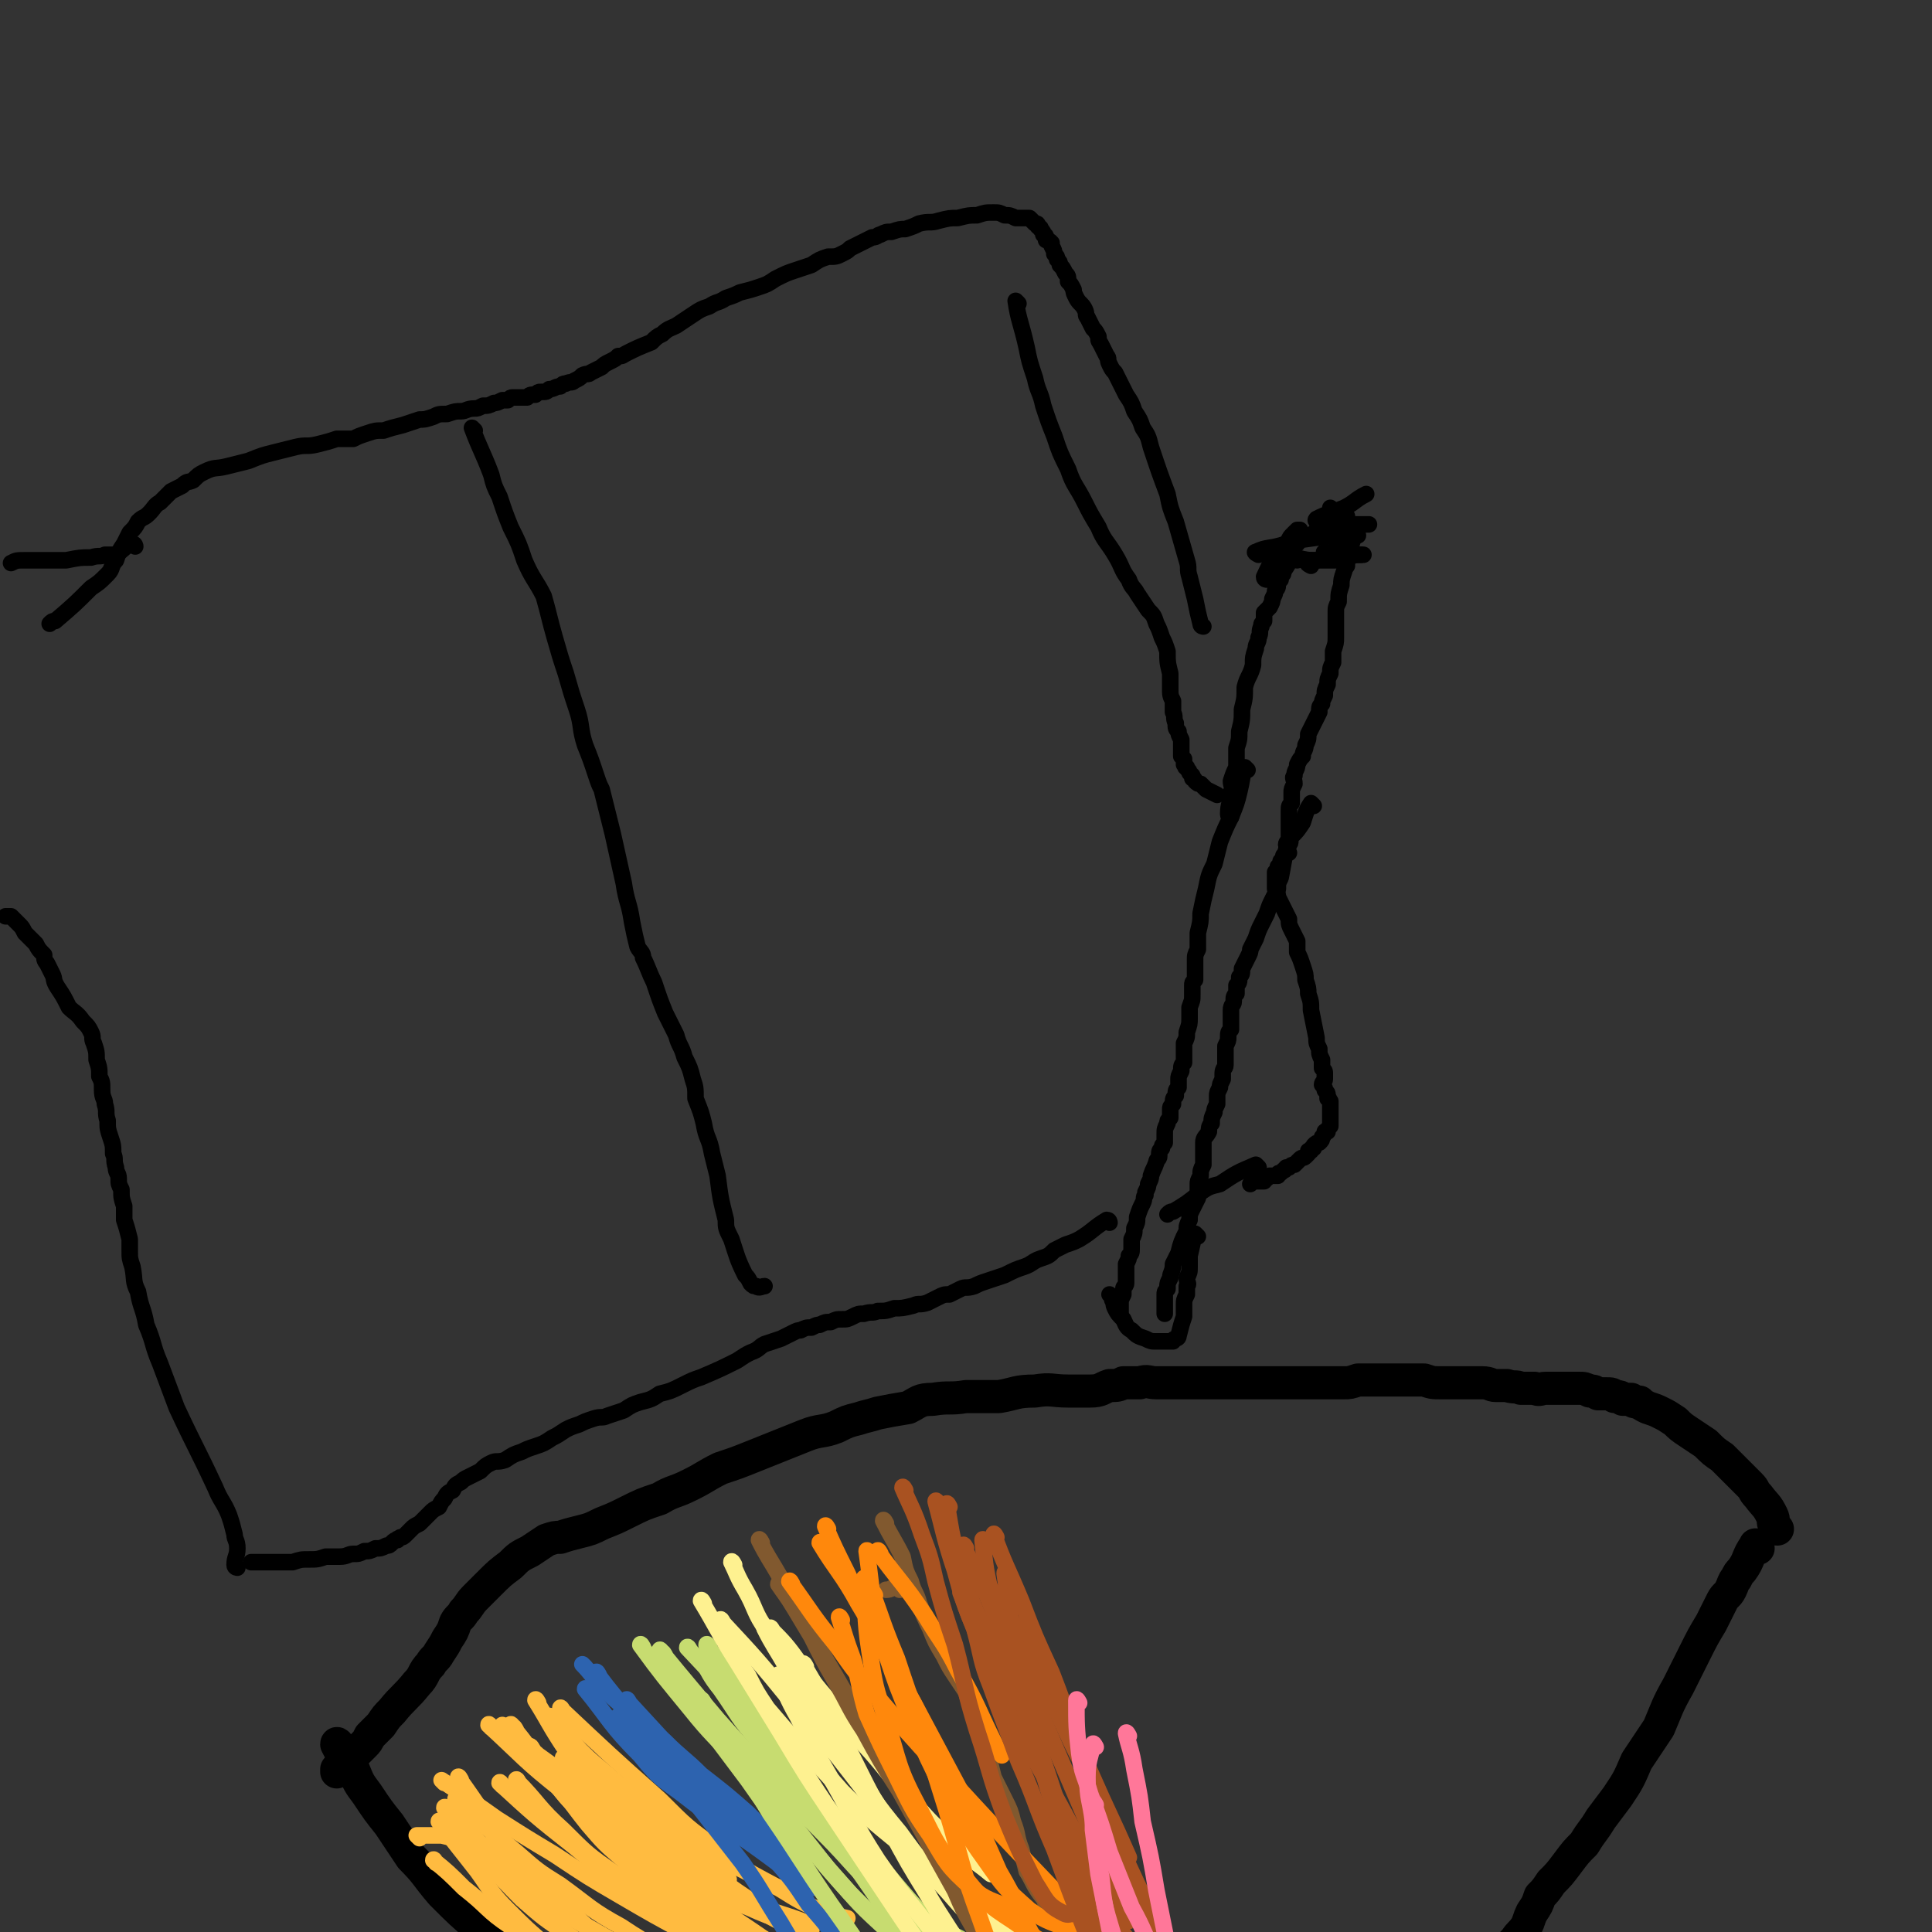 <svg viewBox='0 0 700 700' version='1.1' xmlns='http://www.w3.org/2000/svg' xmlns:xlink='http://www.w3.org/1999/xlink'><rect x="0" y="0" width="700" height="700" fill="#333333" stroke="none"/><g fill='none' stroke='#000000' stroke-width='12' stroke-linecap='round' stroke-linejoin='round'><path d='M637,561c-1,0 -1,-2 -1,-1 -3,4 -2,5 -5,9 -1,1 -1,1 -2,3 -1,1 -1,2 -2,4 -1,2 -2,2 -3,4 -2,4 -2,4 -4,8 -3,5 -3,5 -6,11 -3,6 -3,6 -6,12 -4,7 -4,8 -7,15 -4,6 -4,6 -8,12 -3,7 -3,7 -7,13 -3,4 -3,4 -6,8 -3,5 -3,4 -6,9 -3,3 -3,3 -6,7 -3,4 -3,4 -6,7 -2,3 -2,3 -4,5 -1,3 -1,3 -3,6 -1,2 -1,3 -2,5 -2,3 -2,2 -4,5 -1,1 -1,1 -2,2 0,2 0,2 -1,3 -1,3 -1,3 -3,6 '/><path d='M644,554c-1,0 -1,0 -1,-1 -1,-2 0,-2 -1,-4 -2,-4 -2,-3 -5,-7 -2,-2 -1,-2 -3,-4 -2,-2 -2,-2 -4,-4 -3,-3 -3,-3 -6,-6 -3,-2 -3,-2 -6,-5 -3,-2 -3,-2 -6,-4 -3,-2 -3,-2 -5,-4 -3,-2 -3,-2 -5,-3 -2,-1 -2,-1 -5,-2 -2,-1 -2,-1 -3,-2 -2,0 -2,0 -3,-1 -1,0 -2,0 -3,0 -1,-1 -1,-1 -3,-1 -1,-1 -1,-1 -3,-1 -1,0 -1,0 -3,0 -2,-1 -1,-1 -3,-1 -2,-1 -2,-1 -4,-1 -2,0 -2,0 -4,0 -4,0 -4,0 -8,0 -2,0 -2,1 -4,0 -3,0 -3,0 -5,0 -2,-1 -2,0 -5,-1 -2,0 -2,0 -4,0 -2,0 -2,-1 -5,-1 -2,0 -2,0 -4,0 -3,0 -3,0 -5,0 -3,0 -3,0 -6,0 -3,0 -3,0 -6,-1 -3,0 -3,0 -6,0 -3,0 -3,0 -5,0 -4,0 -4,0 -7,0 -3,0 -3,0 -6,0 -3,1 -3,1 -5,1 -3,0 -3,0 -5,0 -3,0 -3,0 -5,0 -3,0 -3,0 -6,0 -3,0 -3,0 -6,0 -3,0 -3,0 -6,0 -2,0 -2,0 -5,0 -3,0 -3,0 -6,0 -3,0 -3,0 -7,0 -4,0 -4,0 -7,0 -4,0 -4,0 -7,0 -4,0 -4,0 -8,0 -3,0 -3,-1 -6,0 -3,0 -3,0 -6,0 -2,1 -2,1 -5,1 -3,1 -3,2 -7,2 -4,0 -4,0 -8,0 -6,0 -6,-1 -12,0 -7,0 -7,1 -13,2 -6,0 -6,0 -12,0 -6,1 -6,0 -12,1 -5,0 -5,1 -9,3 -6,1 -6,1 -11,2 -3,1 -4,1 -7,2 -4,1 -4,1 -8,3 -5,2 -6,1 -11,3 -5,2 -5,2 -10,4 -5,2 -5,2 -10,4 -5,2 -5,2 -11,4 -6,3 -5,3 -11,6 -6,3 -6,2 -11,5 -6,2 -6,2 -12,5 -4,2 -4,2 -9,4 -4,2 -4,2 -8,3 -4,1 -4,1 -7,2 -2,0 -2,0 -5,1 -3,2 -3,2 -6,4 -4,2 -4,2 -7,5 -4,3 -4,3 -8,7 -2,2 -2,2 -5,5 -2,2 -2,3 -4,5 -1,2 -2,2 -3,4 -1,3 -1,3 -3,6 -1,2 -1,2 -3,5 -1,2 -2,2 -3,4 -3,3 -2,4 -5,7 -4,5 -5,5 -9,10 -2,2 -2,2 -4,5 -2,2 -2,2 -4,4 -1,2 -1,2 -2,3 -2,2 -2,2 -3,3 -2,1 -2,1 -3,3 -1,1 -1,1 -2,2 -1,1 -1,0 -2,1 0,1 0,1 0,1 0,0 0,0 0,0 '/><path d='M123,633c0,0 -1,-2 -1,-1 2,4 3,5 6,9 2,5 2,5 5,9 4,6 4,6 8,11 4,6 4,6 8,12 6,6 5,6 11,13 7,7 7,7 14,13 6,5 6,5 13,10 6,4 6,4 12,8 6,3 6,3 12,6 4,2 4,3 8,5 4,1 4,1 8,2 5,2 5,2 10,4 1,0 1,0 1,0 '/></g>
<g fill='none' stroke='#000000' stroke-width='6' stroke-linecap='round' stroke-linejoin='round'><path d='M369,110c0,0 -1,-1 -1,-1 1,7 2,8 4,17 1,5 1,5 3,11 1,5 2,5 3,10 2,6 2,6 4,11 2,6 2,6 5,12 2,6 3,6 6,12 2,4 2,4 5,9 2,5 3,5 6,10 3,5 2,5 5,9 1,3 2,3 3,5 2,3 2,3 4,6 2,2 2,2 3,5 1,2 1,2 2,5 1,2 1,2 2,5 0,4 0,4 1,8 0,2 0,2 0,5 0,3 0,3 1,5 0,2 0,2 0,4 1,2 0,2 1,4 0,2 0,2 1,3 0,1 0,1 1,3 0,1 0,1 0,2 0,1 0,1 0,2 0,1 0,1 0,2 1,1 1,1 1,1 0,1 0,1 0,2 0,0 0,0 0,0 1,1 0,1 1,1 0,1 1,1 1,2 0,0 0,0 0,0 1,1 1,1 1,1 0,1 0,1 0,1 0,0 0,0 0,0 1,0 1,1 1,1 1,1 1,1 2,1 1,1 1,1 2,2 2,1 2,1 4,2 '/><path d='M446,296c0,0 -1,0 -1,-1 0,-4 1,-4 1,-8 1,-2 0,-2 0,-4 1,-3 1,-3 2,-5 0,-3 0,-3 0,-7 1,-3 1,-3 1,-6 1,-4 1,-4 1,-8 1,-4 1,-4 1,-8 1,-4 2,-4 3,-8 0,-3 0,-3 1,-6 0,-2 1,-2 1,-4 1,-2 0,-2 1,-4 0,-1 0,-1 1,-2 0,-1 0,-2 0,-3 1,-1 1,-1 2,-2 1,-2 1,-2 1,-3 1,-2 1,-2 1,-3 1,-1 1,-1 1,-3 0,0 0,0 0,-1 0,0 0,0 1,0 0,-1 -1,-1 0,-1 0,0 0,0 0,0 1,-1 1,-1 1,-2 2,-3 2,-3 3,-6 0,0 0,0 0,-1 '/><path d='M459,210c0,0 -1,0 -1,-1 2,-4 2,-5 5,-9 1,-2 2,-2 3,-3 1,-1 1,-2 2,-3 1,-1 1,-1 2,-2 0,0 0,0 1,0 '/><path d='M456,201c0,0 -2,-1 -1,-1 4,-2 5,-1 11,-3 2,-1 2,-1 4,-2 3,0 3,0 5,-1 1,-1 1,-1 3,-2 '/><path d='M483,185c0,0 -1,-1 -1,-1 1,6 1,7 3,15 0,0 0,0 0,1 '/><path d='M488,187c0,0 -1,-1 -1,-1 0,4 1,5 1,10 1,5 0,5 0,9 '/><path d='M492,194c0,0 -1,-1 -1,-1 -2,6 -2,7 -4,14 -1,3 -1,3 -1,5 -1,3 -1,3 -1,6 -1,2 -1,2 -1,4 0,2 0,2 0,4 0,2 0,2 0,5 0,2 0,2 -1,5 0,2 0,2 0,4 -1,2 -1,2 -1,4 -1,2 -1,2 -1,4 -1,2 -1,2 -1,4 -1,2 -1,2 -1,3 -1,1 -1,1 -1,3 -1,2 -1,2 -2,4 -1,2 -1,2 -2,4 0,2 0,2 -1,4 0,2 -1,2 -1,4 -1,1 -1,1 -2,3 0,2 -1,2 -1,4 -1,1 0,1 0,3 -1,2 -1,2 -1,3 0,2 0,2 0,4 -1,1 -1,1 -1,3 0,1 0,1 0,2 0,1 0,1 0,1 0,1 0,1 0,2 0,0 0,0 0,1 0,0 0,0 0,0 0,0 0,0 0,1 0,0 0,0 0,1 0,0 0,0 0,1 0,2 -1,2 -1,3 '/><path d='M476,292c0,0 -1,-1 -1,-1 -2,3 -2,4 -3,7 -2,3 -2,3 -4,5 -1,2 0,2 -1,3 0,1 -1,1 -1,2 0,1 0,1 -1,2 0,1 0,1 -1,2 0,1 0,1 -1,2 0,1 0,1 -1,2 0,0 0,0 0,0 0,1 0,1 0,1 0,1 0,1 0,1 0,0 0,0 0,1 0,1 0,1 0,1 0,1 0,1 0,2 1,2 1,2 1,3 1,2 1,2 2,4 1,2 1,2 2,4 0,2 0,2 1,4 1,2 1,2 2,4 0,2 0,2 0,4 1,2 1,2 2,5 1,3 1,3 1,5 1,3 1,3 1,5 1,3 1,3 1,6 1,5 1,5 2,10 0,2 0,2 1,4 0,2 0,2 1,4 0,0 0,1 0,1 0,1 0,1 0,2 1,1 1,1 1,2 0,1 0,1 0,2 0,1 -1,1 -1,2 1,1 1,1 1,2 1,1 1,1 1,2 0,0 0,0 0,1 1,0 0,0 1,1 0,0 0,0 0,1 0,0 0,0 0,0 0,0 0,1 0,1 0,0 0,0 0,1 0,0 0,0 0,0 0,1 0,1 0,2 0,0 0,0 0,1 0,0 0,0 0,1 0,0 0,0 0,1 0,0 0,0 0,1 -1,1 -1,1 -1,2 0,0 0,0 -1,0 0,1 0,1 -1,2 0,1 0,1 -1,2 0,0 0,0 0,0 -1,0 -1,0 -2,1 0,0 0,0 0,0 0,1 0,1 0,1 -1,0 -1,0 -1,1 -1,0 -1,0 -1,0 0,1 0,1 0,1 -1,1 -1,1 -1,1 -1,1 -1,0 -2,1 -1,1 -1,1 -2,2 -1,0 -1,0 -2,1 0,0 0,0 -1,0 -1,1 0,1 -1,1 -1,1 -1,1 -1,1 -1,0 -1,0 -1,1 0,0 0,0 -1,0 0,0 0,0 -1,0 0,0 0,0 0,0 -1,0 -1,0 -1,0 -1,1 -1,1 -1,1 -1,0 -1,0 -1,1 -1,0 -1,0 -2,0 0,0 0,0 -1,0 -1,0 -1,0 -1,0 -1,1 -1,1 -1,1 '/><path d='M467,309c0,0 -1,-1 -1,-1 -1,4 -1,5 -2,10 -1,2 -1,2 -1,4 -1,2 -1,2 -2,4 -1,2 -1,2 -2,5 -1,2 -1,2 -2,4 -1,2 -1,2 -2,5 -1,2 -1,2 -2,4 0,1 0,1 -1,3 -1,2 -1,2 -2,4 0,2 0,2 -1,3 0,2 0,2 -1,3 0,1 0,2 0,3 -1,1 -1,1 -1,3 0,1 -1,1 -1,3 0,2 0,2 0,3 0,2 0,2 0,4 -1,1 -1,1 -1,3 0,1 0,1 -1,3 0,2 0,2 0,4 0,1 0,1 0,3 0,1 -1,1 -1,3 0,1 0,1 0,2 -1,2 -1,2 -1,3 -1,2 -1,2 -1,3 0,2 0,2 0,3 -1,2 -1,2 -1,3 -1,2 -1,2 -1,4 -1,1 -1,2 -1,3 -1,2 -2,2 -2,4 0,2 0,2 0,4 0,2 0,2 0,4 -1,2 -1,2 -1,4 -1,2 -1,2 -1,3 0,3 0,3 0,5 -1,2 -1,2 -2,4 -1,2 -1,2 -1,4 -1,2 -1,2 -1,4 -2,4 -2,4 -3,8 -1,2 -1,2 -2,4 0,3 -1,3 -1,5 -1,2 -1,2 -1,3 0,1 0,1 0,1 -1,1 -1,1 -1,2 0,1 0,1 0,2 0,1 0,1 0,1 0,1 0,1 0,2 0,0 0,0 0,0 0,1 0,1 0,1 0,0 0,0 0,1 '/><path d='M452,279c0,0 -1,-1 -1,-1 -1,3 -1,5 -2,9 -1,4 -1,4 -3,9 -2,4 -2,4 -4,9 -1,4 -1,4 -2,8 -2,4 -2,4 -3,9 -1,4 -1,4 -2,9 0,3 0,3 -1,7 0,3 0,3 0,6 -1,2 -1,2 -1,4 0,2 0,2 0,4 0,1 0,1 0,2 0,0 0,0 0,1 -1,1 -1,1 -1,2 0,2 0,2 0,3 0,3 0,2 -1,5 0,2 0,2 0,4 0,2 0,2 -1,5 0,2 0,2 -1,4 0,1 0,1 0,3 0,2 0,2 0,4 -1,1 -1,1 -1,3 -1,2 -1,2 -1,3 0,2 0,2 0,3 -1,1 -1,1 -1,3 -1,1 -1,1 -1,3 -1,1 -1,1 -1,2 0,2 0,2 0,3 -1,1 -1,1 -1,2 -1,2 -1,2 -1,4 0,1 0,1 0,3 -1,1 -1,1 -1,2 -1,1 -1,1 -1,3 0,1 -1,1 -1,2 -1,3 -1,2 -2,5 0,1 0,1 -1,3 0,1 0,1 -1,3 0,0 0,0 0,1 -1,1 0,1 -1,3 -1,2 -1,2 -2,5 0,2 0,2 -1,4 0,2 0,2 -1,4 0,1 0,2 0,3 0,2 0,2 -1,3 0,1 0,1 -1,3 0,1 0,1 0,2 0,2 0,2 0,3 0,1 0,1 0,2 0,1 -1,1 -1,2 0,0 0,0 0,1 0,1 0,1 0,1 -1,2 -1,2 -1,3 0,0 0,0 0,1 0,0 0,0 0,1 0,0 0,0 0,1 0,1 0,1 0,1 '/><path d='M434,448c0,0 -1,-1 -1,-1 -1,3 -1,4 -2,8 0,2 0,2 0,4 0,2 0,2 -1,4 0,2 1,2 0,3 0,1 0,1 0,3 -1,2 -1,2 -1,4 0,2 0,2 0,4 -1,3 -1,3 -2,7 0,0 0,0 0,0 0,1 -1,1 -1,1 -1,0 -1,1 -1,1 -1,0 -1,0 -2,0 -1,0 -1,0 -2,0 -1,0 -1,0 -2,0 -2,0 -2,0 -4,-1 -3,-1 -3,-1 -5,-3 -2,-1 -2,-2 -3,-4 -2,-2 -2,-2 -3,-4 -1,-2 0,-2 -1,-3 0,-1 0,-1 -1,-2 '/><path d='M487,194c0,0 -1,-1 -1,-1 '/><path d='M468,203c0,0 -2,-1 -1,-1 3,0 4,1 9,1 4,0 4,0 7,0 0,0 0,0 1,0 '/><path d='M486,198c0,0 -1,-1 -1,-1 '/><path d='M475,205c0,0 -2,-1 -1,-1 6,-2 7,-2 14,-3 1,-1 1,-1 1,-1 '/><path d='M480,191c0,0 -2,-1 -1,-1 2,0 3,1 7,1 3,0 3,-1 5,-1 3,0 3,0 5,0 0,0 0,0 0,0 '/><path d='M470,203c0,0 -2,-1 -1,-1 2,0 3,1 7,1 3,0 3,-1 5,-1 4,0 4,0 7,0 3,-1 3,-1 6,-1 '/><path d='M481,201c0,0 -2,-1 -1,-1 2,0 3,1 6,1 3,0 3,0 7,0 '/><path d='M478,189c0,0 -2,0 -1,-1 4,-2 5,-2 10,-4 4,-2 4,-3 8,-5 '/><path d='M470,197c0,0 -2,-1 -1,-1 6,-1 7,-1 14,-2 1,-1 0,-1 1,-1 '/><path d='M479,193c0,0 -1,-1 -1,-1 '/><path d='M436,227c0,0 -1,0 -1,-1 -1,-4 -1,-4 -2,-9 -1,-4 -1,-4 -2,-8 -1,-3 0,-3 -1,-6 -2,-7 -2,-7 -4,-14 -2,-5 -2,-5 -3,-10 -3,-8 -3,-8 -6,-17 -1,-4 -1,-4 -3,-7 -1,-3 -1,-3 -3,-6 -1,-3 -1,-3 -3,-6 -1,-2 -1,-2 -2,-4 -1,-2 -1,-2 -2,-4 -1,-1 -1,-1 -2,-3 -1,-2 0,-2 -1,-3 -1,-2 -1,-2 -2,-4 -1,-2 -1,-1 -1,-3 -1,-2 -1,-2 -2,-3 -1,-2 -1,-2 -2,-4 -1,-1 0,-1 -1,-3 -1,-2 -2,-2 -3,-4 -1,-2 -1,-2 -1,-3 -1,-2 -1,-2 -2,-3 0,-2 0,-2 -1,-3 -1,-2 -1,-2 -2,-3 0,-1 0,-1 -1,-2 0,-1 0,-1 -1,-2 0,-1 0,-1 -1,-3 0,0 0,0 0,-1 -1,-1 -1,-1 -2,-1 0,-1 0,-1 0,-1 0,0 0,0 0,0 0,-1 -1,-1 -1,-1 0,-1 0,-1 -1,-2 0,-1 0,0 -1,-1 0,-1 0,-1 -1,-1 -1,-1 -1,-1 -2,-2 -1,0 -1,0 -2,0 -1,0 -1,0 -3,0 -2,-1 -2,-1 -4,-1 -2,-1 -2,-1 -4,-1 -3,0 -3,0 -6,1 -3,0 -3,0 -7,1 -3,0 -3,0 -7,1 -3,1 -3,0 -7,1 -2,1 -2,1 -5,2 -2,0 -2,0 -5,1 -2,0 -2,0 -4,1 -1,0 -1,1 -3,1 -2,1 -2,1 -4,2 -2,1 -2,1 -4,2 -1,1 -1,1 -3,2 -2,1 -2,1 -5,1 -3,1 -3,1 -6,3 -3,1 -3,1 -6,2 -3,1 -3,1 -7,3 -3,2 -3,2 -6,3 -3,1 -3,1 -7,2 -2,1 -2,1 -5,2 -3,2 -3,1 -6,3 -3,1 -3,1 -6,3 -3,2 -3,2 -6,4 -2,1 -3,1 -5,3 -2,1 -2,1 -4,3 -5,2 -5,2 -9,4 -2,1 -1,1 -3,1 -1,1 -1,1 -3,2 -2,1 -2,1 -3,2 -2,1 -2,1 -4,2 -1,1 -1,0 -3,1 -1,1 -1,1 -3,2 -1,1 -1,0 -3,1 -1,0 -1,0 -2,1 -2,0 -2,1 -4,1 -1,1 -1,1 -3,1 -1,0 -1,0 -2,1 -2,0 -2,0 -3,1 -1,0 -1,0 -2,0 -1,0 -1,0 -3,0 -1,0 -1,0 -2,1 -1,0 -1,0 -2,0 -2,1 -2,1 -3,1 -2,1 -2,1 -4,1 -2,1 -2,1 -3,1 -3,0 -3,1 -5,1 -2,0 -2,0 -5,1 -3,0 -3,0 -5,1 -3,1 -3,1 -5,1 -3,1 -3,1 -6,2 -4,1 -4,1 -7,2 -3,0 -3,0 -6,1 -3,1 -3,1 -5,2 -3,0 -3,0 -6,0 -3,1 -3,1 -7,2 -4,1 -4,0 -8,1 -4,1 -4,1 -8,2 -4,1 -4,1 -9,3 -4,1 -4,1 -8,2 -4,1 -4,0 -8,2 -2,1 -2,1 -4,3 -2,1 -2,0 -4,2 -2,1 -2,1 -4,2 -2,2 -2,2 -4,4 -2,1 -2,2 -4,4 -2,2 -2,1 -4,3 -1,2 -1,2 -3,4 -1,2 -1,2 -2,4 -2,3 -2,3 -3,6 -2,2 -1,3 -3,5 -3,3 -3,3 -6,5 -6,6 -6,6 -13,12 -1,0 -1,0 -2,1 '/><path d='M172,156c0,0 -1,-1 -1,-1 3,8 4,9 7,17 1,4 1,4 3,8 2,6 2,6 4,11 3,6 3,6 5,12 3,7 4,7 7,13 2,7 2,8 4,15 2,7 2,7 4,13 2,7 2,7 4,13 2,6 1,7 3,13 2,5 2,5 4,11 1,3 1,3 2,5 2,8 2,8 4,16 2,9 2,9 4,18 1,7 2,7 3,14 1,5 1,5 2,9 1,2 2,2 2,4 2,4 2,5 4,9 2,6 2,6 4,11 2,4 2,4 4,8 1,4 2,4 3,8 2,4 2,4 3,8 1,3 1,3 1,7 2,5 2,5 3,9 1,6 2,5 3,11 1,4 1,4 2,8 1,8 1,8 3,16 0,3 0,3 2,7 2,6 2,7 5,13 1,1 1,1 2,3 1,1 1,1 2,1 1,1 2,0 3,0 '/><path d='M456,423c0,0 -1,-1 -1,-1 -7,3 -7,3 -13,7 -4,1 -4,1 -7,3 -5,4 -5,4 -10,7 -1,0 -1,0 -2,1 '/><path d='M402,443c0,0 0,-1 -1,-1 -5,3 -5,4 -10,7 -2,1 -2,1 -5,2 -2,1 -2,1 -4,2 -2,2 -2,2 -5,3 -3,1 -3,2 -6,3 -3,1 -3,1 -7,3 -3,1 -3,1 -6,2 -3,1 -3,1 -5,2 -3,1 -3,0 -5,1 -2,1 -2,1 -4,2 -2,0 -2,0 -4,1 -2,1 -2,1 -4,2 -3,1 -3,0 -5,1 -4,1 -4,1 -7,1 -3,1 -3,1 -6,1 -2,1 -2,0 -5,1 -2,0 -2,0 -4,1 -2,1 -2,1 -4,1 -2,0 -2,0 -4,1 -2,0 -2,0 -4,1 -1,0 -1,0 -3,1 -2,0 -2,0 -4,1 -1,0 -1,0 -3,1 -2,1 -2,1 -4,2 -3,1 -3,1 -6,2 -2,1 -2,2 -5,3 -2,1 -2,1 -5,3 -6,3 -6,3 -13,6 -3,1 -3,1 -7,3 -4,2 -4,2 -8,3 -3,2 -3,2 -7,3 -3,1 -3,1 -6,3 -3,1 -3,1 -6,2 -2,1 -2,0 -5,1 -3,1 -3,1 -5,2 -3,1 -3,1 -5,2 -3,2 -3,2 -5,3 -3,2 -3,2 -6,3 -3,1 -3,1 -5,2 -3,1 -3,1 -6,3 -3,1 -3,0 -5,1 -2,1 -2,1 -4,3 -2,1 -2,1 -4,2 -2,1 -2,1 -3,2 -2,1 -2,1 -3,3 -2,1 -2,1 -3,3 -1,1 -1,1 -2,3 -2,1 -2,1 -3,2 -1,1 -1,1 -2,2 -1,1 -1,1 -2,2 -2,1 -2,1 -3,2 -1,1 -1,1 -2,2 -1,1 -1,1 -2,1 -1,1 -1,0 -1,1 -1,0 -1,0 -2,1 -1,1 -1,1 -2,1 -2,1 -2,1 -4,1 -2,1 -2,1 -4,1 -2,1 -2,1 -4,1 -2,0 -2,1 -5,1 -3,0 -3,0 -5,0 -3,1 -3,1 -6,1 -3,0 -3,0 -6,1 -2,0 -2,0 -4,0 -3,0 -3,0 -5,0 -2,0 -2,0 -5,0 0,0 0,0 -1,0 0,0 0,0 0,0 '/><path d='M86,568c0,0 -1,0 -1,-1 0,-3 1,-3 1,-6 0,-3 -1,-3 -1,-5 -1,-4 -1,-4 -2,-7 -2,-5 -3,-5 -5,-10 -7,-15 -7,-14 -14,-29 -3,-8 -3,-8 -6,-16 -3,-7 -2,-7 -5,-14 -1,-6 -2,-6 -3,-12 -2,-4 -1,-4 -2,-9 -1,-3 -1,-3 -1,-6 0,-2 0,-2 0,-4 -1,-4 -1,-4 -2,-7 0,-3 0,-3 0,-5 -1,-3 -1,-3 -1,-6 -1,-2 -1,-2 -1,-4 0,-2 -1,-2 -1,-4 -1,-3 0,-3 -1,-5 0,-3 0,-3 -1,-6 -1,-3 -1,-3 -1,-6 -1,-3 0,-3 -1,-6 0,-2 -1,-2 -1,-5 0,-3 0,-3 -1,-5 0,-3 0,-3 -1,-6 0,-3 0,-3 -1,-6 -1,-2 0,-2 -1,-4 -1,-2 -1,-2 -3,-4 -2,-3 -3,-3 -5,-5 -2,-4 -2,-4 -4,-7 -2,-3 -1,-3 -2,-5 -1,-2 -1,-2 -2,-4 -1,-1 -1,-2 -1,-3 -2,-2 -2,-2 -3,-4 -2,-2 -2,-2 -4,-4 -1,-2 -1,-2 -2,-3 -2,-2 -2,-2 -3,-3 -1,0 -1,0 -2,0 0,0 0,0 0,0 0,0 0,0 0,0 '/><path d='M49,198c0,0 0,-1 -1,-1 -3,1 -3,2 -6,4 -2,0 -2,0 -4,0 -2,1 -2,0 -5,1 -4,0 -4,0 -9,1 -5,0 -5,0 -9,0 -3,0 -3,0 -6,0 -3,0 -3,0 -5,1 0,0 0,0 0,0 '/></g>
<g fill='none' stroke='#FFBB40' stroke-width='6' stroke-linecap='round' stroke-linejoin='round'><path d='M152,666c0,0 -1,-1 -1,-1 3,0 4,0 9,0 4,1 4,1 9,2 5,1 5,1 10,3 0,0 0,0 1,1 '/><path d='M160,661c0,0 -1,-2 -1,-1 6,8 7,9 14,18 5,7 5,8 11,14 7,7 7,7 14,13 7,7 8,7 16,13 1,1 1,1 3,2 '/><path d='M158,675c0,0 -1,-2 -1,-1 5,4 6,5 11,10 9,7 8,8 17,14 11,7 11,8 23,14 13,7 13,6 27,12 2,1 2,1 4,1 '/><path d='M170,668c0,0 -1,-2 -1,-1 9,9 10,11 20,21 8,7 8,7 17,13 10,7 10,7 22,12 10,5 11,4 22,7 1,0 1,0 3,1 '/><path d='M167,665c0,0 -1,-1 -1,-1 10,7 11,8 21,17 8,6 8,6 17,12 10,6 10,6 21,12 12,6 12,7 25,12 10,4 11,4 21,7 2,0 2,0 3,0 '/><path d='M162,656c0,0 -1,-2 -1,-1 6,6 7,7 14,14 8,8 8,8 17,14 9,7 9,8 19,14 19,11 20,11 40,20 5,2 5,1 10,1 '/><path d='M166,653c0,0 -1,-2 -1,-1 10,9 11,10 22,19 8,7 8,7 16,12 11,8 11,9 22,15 12,8 12,7 24,13 2,1 2,1 4,2 '/><path d='M161,646c0,0 -1,-1 -1,-1 9,6 10,7 20,14 11,7 11,7 21,13 12,8 12,8 24,15 12,7 12,7 25,14 11,6 11,6 22,12 1,1 1,1 2,2 '/><path d='M167,645c0,0 -1,-2 -1,-1 10,14 10,15 21,30 7,8 8,8 16,15 10,9 9,10 21,16 11,7 12,6 24,11 1,0 2,0 3,1 '/><path d='M188,646c0,0 -1,-2 -1,-1 8,8 8,10 17,18 9,9 9,9 19,16 11,9 11,9 22,17 12,7 11,8 24,13 11,5 11,4 23,7 1,0 1,0 2,0 '/><path d='M182,647c0,0 -1,-2 -1,-1 12,11 13,12 27,23 12,10 12,10 25,19 11,8 11,8 22,15 11,6 11,6 22,10 8,3 9,3 17,6 '/><path d='M178,626c0,0 -1,-2 -1,-1 12,11 13,13 27,24 10,8 11,7 22,15 13,7 13,7 26,14 11,6 11,6 22,12 9,4 9,3 19,7 1,0 1,0 1,0 '/><path d='M187,627c0,0 -1,-2 -1,-1 9,11 9,13 19,25 9,10 9,10 19,19 11,10 11,11 24,19 13,9 13,10 28,16 11,5 12,4 24,7 '/><path d='M193,634c0,0 -1,-2 -1,-1 7,9 7,10 15,19 8,10 8,10 17,19 10,10 10,10 20,19 12,9 12,10 24,17 11,6 12,5 23,10 2,1 2,0 4,1 '/><path d='M186,626c0,0 -1,-2 -1,-1 7,10 8,11 16,21 8,10 9,10 18,18 11,10 11,11 23,20 14,9 14,9 30,16 13,7 14,6 27,11 '/><path d='M183,626c0,0 -1,-1 -1,-1 6,4 6,5 13,11 7,5 7,5 15,11 9,7 10,7 20,14 11,8 11,9 22,16 10,7 10,7 21,14 7,4 7,4 15,8 1,1 1,1 1,1 '/><path d='M200,642c0,0 -1,-2 -1,-1 6,9 6,10 14,20 6,7 6,7 13,13 10,9 10,10 22,17 9,7 9,6 18,11 '/><path d='M207,650c0,0 -1,-1 -1,-1 5,3 6,4 12,7 9,5 8,6 17,10 12,5 12,4 24,8 2,1 2,1 4,2 '/><path d='M193,634c0,0 -1,-2 -1,-1 7,8 8,10 17,18 7,7 7,7 15,14 10,7 10,7 21,14 12,7 12,7 26,12 11,5 11,4 23,8 '/><path d='M199,623c0,0 -1,-1 -1,-1 4,4 4,5 9,9 6,6 6,6 12,11 8,7 8,7 16,13 9,6 9,7 18,13 9,6 9,6 19,11 9,5 9,4 18,9 1,0 1,0 2,1 '/><path d='M200,623c0,0 -1,-2 -1,-1 5,5 6,6 11,12 9,9 8,9 17,18 10,10 11,9 21,18 11,9 11,10 23,18 10,7 10,7 21,13 2,1 2,1 3,2 '/><path d='M204,620c0,0 -1,-2 -1,-1 17,16 18,17 36,33 10,10 10,10 21,18 10,8 11,8 22,14 8,5 8,5 17,9 4,2 4,1 8,2 '/><path d='M195,617c0,0 -1,-2 -1,-1 5,8 5,9 11,18 6,10 6,10 14,20 12,13 12,14 26,25 16,14 17,13 34,25 2,2 2,2 5,4 '/><path d='M205,638c0,0 -1,-2 -1,-1 11,9 11,11 23,21 9,7 9,7 19,14 8,5 9,4 18,9 '/></g>
<g fill='none' stroke='#2D63AF' stroke-width='6' stroke-linecap='round' stroke-linejoin='round'><path d='M212,604c0,0 -1,-1 -1,-1 3,3 4,5 8,9 5,5 5,5 11,9 5,5 5,5 11,10 6,6 7,6 13,12 9,7 9,7 17,14 7,7 7,8 14,15 5,6 5,6 10,12 '/><path d='M225,623c0,0 -1,-2 -1,-1 8,8 9,8 17,18 7,8 7,8 14,17 7,9 7,9 14,18 7,10 7,11 14,22 7,12 7,12 15,23 4,8 5,8 9,15 '/><path d='M228,617c0,0 -1,-2 -1,-1 11,12 12,13 24,26 8,8 8,8 15,16 7,7 8,7 14,15 7,8 7,8 13,17 7,8 7,8 13,17 1,1 1,1 2,2 '/><path d='M217,607c0,0 -1,-2 -1,-1 6,8 7,9 14,17 7,9 7,8 15,16 6,7 6,7 12,14 7,6 6,6 13,12 6,4 6,4 12,7 2,2 2,1 5,2 '/><path d='M213,613c0,0 -1,-2 -1,-1 9,11 9,13 20,24 8,10 9,9 19,17 16,12 16,11 32,23 3,1 3,1 5,3 '/></g>
<g fill='none' stroke='#C7DC70' stroke-width='6' stroke-linecap='round' stroke-linejoin='round'><path d='M240,599c0,0 -1,-2 -1,-1 5,8 5,9 11,18 4,7 4,7 9,13 6,8 6,8 12,16 7,10 7,10 15,20 1,1 1,1 2,3 '/><path d='M259,603c0,0 -1,-2 -1,-1 7,9 8,10 15,20 7,10 7,10 15,20 7,12 7,12 14,23 20,28 19,28 39,56 7,9 8,9 16,18 1,1 1,1 2,2 '/><path d='M250,598c0,0 -1,-2 -1,-1 15,16 16,17 31,34 9,11 9,11 18,22 10,11 10,11 21,23 10,12 10,12 21,24 10,10 10,10 20,19 6,5 6,5 11,9 '/><path d='M239,604c0,0 -1,-2 -1,-1 11,13 12,14 23,28 9,10 9,10 19,21 10,12 10,13 20,25 10,11 9,11 20,21 10,10 11,9 22,17 1,1 1,1 3,2 '/><path d='M233,597c0,0 -1,-2 -1,-1 8,11 9,12 18,23 8,10 9,10 17,19 11,12 11,12 21,24 10,12 9,12 20,24 10,10 10,10 20,19 6,5 6,4 12,8 '/><path d='M257,597c0,0 -1,-2 -1,-1 11,15 12,16 24,33 7,10 7,10 15,19 7,10 7,10 14,19 8,9 8,9 16,18 6,6 6,7 13,12 5,4 6,3 11,6 0,0 0,0 1,1 '/><path d='M255,617c0,0 -1,-2 -1,-1 4,6 5,7 10,15 8,13 7,13 15,26 11,16 11,17 22,33 13,18 12,19 26,36 12,15 13,14 25,29 '/><path d='M241,600c0,0 -1,-2 -1,-1 9,11 10,12 20,24 8,9 8,9 17,18 11,12 10,12 21,23 12,12 11,13 24,24 11,10 11,10 24,18 9,6 9,6 18,11 1,1 1,0 2,1 '/><path d='M255,602c0,0 -1,-2 -1,-1 3,5 3,6 7,11 7,10 6,10 14,19 9,12 9,12 19,23 11,13 11,13 23,26 12,12 12,12 24,23 '/></g>
<g fill='none' stroke='#FEF190' stroke-width='6' stroke-linecap='round' stroke-linejoin='round'><path d='M267,599c0,0 -1,-2 -1,-1 2,4 2,5 5,9 3,6 3,6 7,12 6,7 6,7 12,14 8,8 8,8 15,16 10,10 10,10 21,19 10,10 10,10 21,20 1,1 1,1 3,2 '/><path d='M292,604c0,0 -1,-2 -1,-1 4,7 5,8 9,17 5,9 5,9 10,19 6,12 6,12 12,23 7,13 7,13 15,26 7,11 7,11 15,23 6,8 5,8 12,16 5,5 5,6 10,9 3,1 3,0 6,1 '/><path d='M283,608c0,0 -1,-2 -1,-1 3,7 3,8 7,15 6,12 6,12 13,24 8,14 7,14 16,28 9,13 10,13 20,26 9,12 9,12 20,24 7,7 8,6 16,13 7,5 7,5 13,9 4,3 4,3 8,5 0,1 0,0 1,1 '/><path d='M278,591c0,0 -1,-2 -1,-1 3,6 4,7 8,14 5,9 5,9 10,17 6,10 6,10 12,19 8,11 8,12 16,22 10,12 10,12 20,23 7,8 7,8 14,15 '/><path d='M262,588c0,0 -1,-2 -1,-1 13,14 14,15 27,31 8,9 8,9 16,19 7,9 7,9 14,18 8,10 8,10 16,20 8,9 8,9 17,17 5,6 5,5 11,11 '/><path d='M280,591c0,0 -1,-2 -1,-1 5,5 6,6 11,13 5,7 5,7 11,14 6,8 6,8 12,15 9,10 8,10 17,20 8,9 8,9 17,17 6,6 6,5 12,10 '/><path d='M266,567c0,0 -1,-2 -1,-1 2,4 2,5 5,10 4,7 3,8 8,15 6,11 6,11 13,22 8,13 8,13 17,27 9,12 8,12 18,24 8,11 8,11 18,20 9,8 10,7 19,15 1,1 1,1 2,1 '/><path d='M255,581c0,0 -1,-2 -1,-1 6,10 6,11 13,22 8,13 8,13 16,26 9,15 9,15 19,30 10,15 10,15 20,30 10,15 10,15 21,29 8,10 8,10 16,19 1,1 1,1 2,2 '/><path d='M281,593c0,0 -1,-2 -1,-1 4,6 5,7 10,15 6,10 6,10 12,21 8,13 8,13 16,26 9,16 9,16 18,32 8,14 7,14 16,28 6,12 7,12 14,23 4,7 4,7 9,14 '/></g>
<g fill='none' stroke='#81592F' stroke-width='6' stroke-linecap='round' stroke-linejoin='round'><path d='M326,576c0,0 0,-1 -1,-1 -2,0 -2,1 -4,1 '/><path d='M321,552c0,0 -1,-2 -1,-1 3,6 4,7 7,13 1,5 1,5 3,9 1,4 2,4 3,8 2,5 2,5 4,9 2,5 2,5 5,10 2,4 2,4 4,7 2,3 2,3 4,6 1,3 1,3 2,6 2,4 1,4 3,8 1,4 1,4 3,9 1,4 1,4 2,8 2,4 2,4 4,8 2,4 2,4 3,8 2,5 1,5 3,10 1,4 1,4 2,8 2,3 2,4 4,7 2,3 2,2 3,5 2,2 3,2 5,5 1,2 1,3 3,5 2,2 2,2 3,3 1,1 1,1 2,2 '/><path d='M283,575c0,0 -1,-2 -1,-1 2,3 3,4 6,9 3,5 3,5 6,10 4,8 4,8 8,15 6,10 5,10 11,19 6,11 6,11 13,22 5,9 5,9 10,18 5,9 5,9 10,18 3,7 3,7 7,14 3,6 3,6 6,12 3,5 3,6 6,11 3,4 4,4 7,8 4,3 4,3 7,7 2,1 2,2 4,2 1,1 1,1 3,1 0,0 0,0 1,0 '/><path d='M276,559c0,0 -1,-2 -1,-1 3,6 4,7 8,14 3,7 3,6 7,13 4,8 5,8 9,16 7,12 7,12 13,23 4,8 4,8 8,15 '/></g>
<g fill='none' stroke='#FF880C' stroke-width='6' stroke-linecap='round' stroke-linejoin='round'><path d='M298,560c0,0 -1,-2 -1,-1 6,10 8,11 14,22 6,10 6,10 11,20 7,12 7,12 13,24 7,15 7,15 13,31 1,2 1,2 2,3 '/><path d='M317,578c0,0 -1,-2 -1,-1 4,11 4,12 9,24 4,12 4,12 8,23 5,16 5,16 10,32 6,20 5,20 12,39 10,28 9,29 21,56 3,6 4,6 9,10 3,2 4,1 8,2 '/><path d='M315,563c0,0 -1,-2 -1,-1 1,7 1,8 2,16 2,11 2,11 5,21 4,12 4,12 9,24 6,14 6,14 13,28 7,12 6,12 14,23 7,10 7,10 16,18 7,5 8,4 16,8 5,2 5,1 11,3 '/><path d='M300,554c0,0 -1,-2 -1,-1 3,7 4,9 8,17 5,11 5,11 10,22 7,13 7,13 14,25 8,15 8,15 16,30 8,15 8,15 15,31 7,12 6,12 13,25 4,8 4,9 9,16 3,2 4,1 7,2 1,1 1,0 1,0 '/><path d='M305,587c0,0 -1,-2 -1,-1 2,6 2,7 5,15 3,10 2,10 5,20 5,11 5,11 10,21 6,12 6,13 13,23 6,10 6,11 15,19 6,5 7,4 15,8 0,0 1,0 2,0 '/><path d='M287,574c0,0 -1,-2 -1,-1 8,11 8,12 17,23 7,10 7,10 15,19 11,13 11,13 22,25 22,24 22,24 45,48 8,9 8,9 16,17 8,8 9,8 17,15 '/><path d='M314,573c0,0 -1,-2 -1,-1 1,12 0,13 2,26 2,13 2,13 6,25 5,16 4,17 12,32 7,14 7,15 18,27 9,11 11,10 23,19 1,1 1,1 3,2 '/><path d='M319,563c0,0 -1,-2 -1,-1 7,10 9,11 17,23 6,10 7,10 12,20 8,14 7,14 14,28 1,2 1,2 2,3 '/></g>
<g fill='none' stroke='#A95221' stroke-width='6' stroke-linecap='round' stroke-linejoin='round'><path d='M352,566c0,0 -1,-2 -1,-1 5,8 7,8 12,17 6,9 6,9 10,19 5,9 5,9 10,19 5,11 5,11 11,23 7,15 6,15 14,31 6,13 6,13 13,26 3,7 4,7 8,13 2,4 2,4 5,7 '/><path d='M349,578c0,0 -1,-2 -1,-1 2,5 2,6 5,13 3,11 2,11 6,21 5,14 5,13 10,27 7,16 6,16 13,32 7,19 7,19 15,39 6,17 6,17 13,33 0,2 0,2 1,3 '/><path d='M365,571c0,0 -1,-2 -1,-1 1,7 1,8 2,16 2,11 2,11 5,22 3,15 3,15 7,30 5,15 5,15 10,31 5,16 5,16 12,32 5,12 4,13 10,24 5,8 6,7 11,14 1,1 1,0 2,1 '/><path d='M344,546c0,0 -1,-2 -1,-1 2,12 2,13 6,26 4,13 5,13 10,25 6,18 6,18 14,35 14,31 13,31 29,61 5,10 6,10 13,17 3,3 4,2 8,4 0,0 0,0 1,0 '/><path d='M350,561c0,0 -1,-2 -1,-1 4,9 5,10 9,19 4,10 4,10 9,19 4,9 4,9 8,18 6,14 6,14 12,28 6,14 6,14 12,28 5,11 4,11 9,22 1,1 1,1 1,2 '/><path d='M340,545c0,0 -1,-2 -1,-1 3,11 3,13 7,25 3,11 3,11 7,21 5,14 5,14 11,27 6,13 7,13 14,26 6,11 6,11 12,22 4,7 4,7 9,14 4,5 4,5 8,9 1,1 2,1 4,1 '/><path d='M328,540c0,0 -1,-2 -1,-1 3,7 4,8 7,17 3,8 3,8 5,17 3,11 3,11 7,23 4,15 3,15 8,31 5,15 4,15 10,31 5,12 5,12 11,24 4,6 4,8 10,11 3,2 4,-1 8,-2 0,0 0,0 0,0 '/><path d='M361,557c0,0 -1,-2 -1,-1 4,11 5,12 10,24 5,13 5,13 11,26 7,18 6,18 14,36 7,16 7,15 14,31 '/><path d='M357,559c0,0 -1,-2 -1,-1 1,10 1,11 4,23 2,10 2,10 5,19 5,15 5,15 9,29 6,19 5,19 12,37 5,17 6,17 12,33 5,10 4,11 10,20 3,6 4,7 9,11 3,4 4,3 8,6 '/></g>
<g fill='none' stroke='#FF7799' stroke-width='6' stroke-linecap='round' stroke-linejoin='round'><path d='M397,654c0,0 -1,-2 -1,-1 0,4 0,5 0,10 1,8 1,8 2,16 2,10 2,10 4,20 3,11 3,11 6,23 3,9 3,8 7,17 '/><path d='M397,633c0,0 -1,-2 -1,-1 -1,5 -2,6 -2,12 0,8 1,8 2,16 1,10 1,10 3,20 1,10 1,10 4,20 3,10 3,10 8,19 2,5 3,4 6,9 '/><path d='M391,617c0,0 -1,-2 -1,-1 0,9 0,10 1,19 1,8 2,8 4,15 4,11 4,11 7,21 4,10 4,10 8,20 5,9 4,9 9,18 4,6 5,6 9,12 1,1 1,1 1,2 '/><path d='M409,629c0,0 -1,-2 -1,-1 1,5 2,6 3,13 2,10 2,10 3,19 3,13 3,13 5,25 3,15 3,15 6,29 4,15 4,15 7,29 1,2 1,2 1,4 '/></g>
</svg>